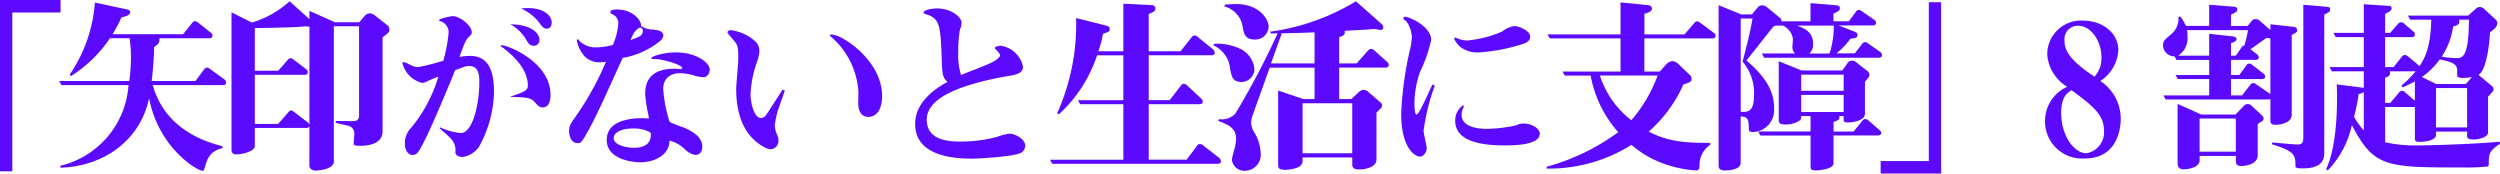 <svg xmlns="http://www.w3.org/2000/svg" viewBox="0 0 243.647 16.911"><defs><style>.a{fill:#5b0aff;}</style></defs><path class="a" d="M3.365,17.2h-1.2V.505h5.9V1.723H3.365Z" transform="translate(-2.165 -0.505)"/><path class="a" d="M23.9,8.8H17.056c1.02,3.708,4.155,5.321,6.789,5.948v.2c-1.237.287-1.469,1.022-1.738,1.917-.053.2-.107.287-.2.287-.519,0-4.281-2.221-5.213-7.076-.895,4.282-4.639,6.664-8.635,6.771l-.035-.179A8.694,8.694,0,0,0,14.69,8.8H8.152L7.938,8.4h6.825a16.525,16.525,0,0,0,.161-2.257A13.881,13.881,0,0,0,14.8,4.231H12.882a12.785,12.785,0,0,1-3.8,3.69l-.126-.143A14.24,14.24,0,0,0,11.412.756l3.117.662c.108.019.323.072.323.27,0,.322-.555.447-.86.519a10.632,10.632,0,0,1-.86,1.63h6.879l.878-1.093a.357.357,0,0,1,.287-.179c.09,0,.161.036.34.179l1.182.932A.375.375,0,0,1,22.877,4c0,.179-.179.233-.3.233h-4.89a.469.469,0,0,1,.017.161c0,.3-.161.448-.519.7A31.215,31.215,0,0,1,16.948,8.4h4.263l.843-1.129a.359.359,0,0,1,.3-.179c.109,0,.144.036.324.161l1.325.968a.4.4,0,0,1,.2.34C24.2,8.745,24.042,8.8,23.9,8.8Z" transform="translate(-2.165 -0.505)"/><path class="a" d="M39.451,4.142v9.171c0,1.4-1.827,1.4-2.185,1.4-.574,0-.627-.053-.627-.25,0-.144.053-.752.053-.86a.764.764,0,0,0-.59-.842c-.2-.054-1.057-.233-1.237-.286l.036-.18c.144,0,1.648.018,1.666.018.537,0,.591-.3.591-.609V3.067H34.7V16.251c0,.7-1.325.878-1.791.878-.233,0-.592-.143-.592-.466V12.83a.349.349,0,0,1-.322.143H27v1.774c0,.5-1.236.806-1.773.806-.323,0-.5-.126-.5-.466V1.705l1.988,1A9.615,9.615,0,0,0,30.387.63l1.934,1.738V1.562l2.473,1.11h2.382l.538-.627a.621.621,0,0,1,.466-.233.749.749,0,0,1,.5.18l1.182.931a.531.531,0,0,1,.251.448C40.114,3.64,40.042,3.694,39.451,4.142ZM32.321,3.1a1.211,1.211,0,0,1-.358-.036c-.877.125-3.887.161-4.962.179V7.4h2.275l.932-1.057a.32.32,0,0,1,.286-.161c.108,0,.161.036.322.161l1.183.9a.4.4,0,0,1,.161.322c0,.179-.161.233-.3.233H27v4.783h2.275l.986-1.129c.089-.107.142-.179.286-.179.107,0,.18.072.305.162l1.29.984a.63.63,0,0,1,.178.233Z" transform="translate(-2.165 -0.505)"/><path class="a" d="M45.062,12.919a6.51,6.51,0,0,0,1.989.556c1.219,0,1.828-2.938,1.828-4.945,0-.788-.072-1.594-1.039-1.594-.251,0-.359.054-1.326.412-.144.43-2.078,5.069-2.849,6.61-.681,1.362-.823,1.648-1.325,1.648-.322,0-.717-.34-.717-1.146a2.167,2.167,0,0,1,.627-1.523,13.938,13.938,0,0,0,2.634-4.962,12.576,12.576,0,0,0-1.219.52.893.893,0,0,1-.376.089,2.64,2.64,0,0,1-1.9-1.917A.094.094,0,0,1,41.5,6.56a1.706,1.706,0,0,1,.52.2,2.114,2.114,0,0,0,.895.286A21.622,21.622,0,0,0,45.1,6.506a2.771,2.771,0,0,1,.268-.071,15.783,15.783,0,0,0,.52-2.741,1.135,1.135,0,0,0-.771-1.111c-.035,0-.161-.036-.161-.107,0-.144,1.057-.394,1.361-.394.663,0,1.828.913,1.828,1.576,0,.125-.018.161-.233.394-.358.358-.394.43-.968,2.006a5.381,5.381,0,0,1,1-.107c1.379,0,2.365.77,2.365,3.511a11.389,11.389,0,0,1-1.488,5.392,2.387,2.387,0,0,1-1.557.949c-.109,0-.717-.017-.717-.483a1.557,1.557,0,0,0-.251-1.057c-.144-.233-.251-.341-1.29-1.254Zm6.9-3.027A8.792,8.792,0,0,0,53.053,9.5c.554-.251.554-.484.554-.681,0-1.684-1.647-3.063-2.346-3.6-.144-.107-.3-.215-.3-.286,0-.269,4.856,1.343,4.856,4.819,0,.214,0,1.218-.753,1.218-.323,0-.484-.161-.806-.538-.377-.429-.914-.448-2.293-.483ZM54.736,4.41a.531.531,0,0,1-.537.555c-.43,0-.573-.286-.77-.627A4.225,4.225,0,0,0,51.906,2.87C53.841,2.905,54.736,3.658,54.736,4.41Zm-1.11-3.117c1.54,0,2.311.735,2.311,1.415,0,.054-.018.592-.484.592-.323,0-.484-.233-.77-.628a4.663,4.663,0,0,0-1.738-1.343A6.76,6.76,0,0,1,53.626,1.293Z" transform="translate(-2.165 -0.505)"/><path class="a" d="M65.793,3.389c.357.018,1.02.108,1.02.573a.821.821,0,0,1-.268.5,7.889,7.889,0,0,1-3.691,1.684c-2.22,4.873-2.615,5.732-3.278,6.951-.662,1.182-.769,1.361-1.074,1.361-.753,0-.878-.842-.878-1.165,0-.519.179-.788.645-1.433a29.385,29.385,0,0,0,2.956-5.338,3.6,3.6,0,0,1-.591.054A1.99,1.99,0,0,1,59.146,6a3.271,3.271,0,0,1-.77-1.558.1.1,0,0,1,.107-.108c.037,0,.073.037.108.108a2.243,2.243,0,0,0,1.738.681,7.083,7.083,0,0,0,1.559-.233,6.239,6.239,0,0,0,.537-2.078.955.955,0,0,0-.61-.932c-.161-.089-.161-.161-.161-.2,0-.251.466-.251.646-.251,1.522,0,2.4,1.074,2.346,1.612A2.165,2.165,0,0,0,65.793,3.389Zm-.448,8.258a11.548,11.548,0,0,1-.3-1.988c0-1.558.842-2.454,2.866-2.454.108,0,.556.036.646.018.053-.018.089-.054.089-.09,0-.322-1.953-.878-2.687-.878-.233,0-.322,0-.322-.071,0-.2,1.235-.574,2.382-.574,1.953,0,3.314.968,3.314,1.684,0,.126-.072.735-.645.735a4.08,4.08,0,0,1-.752-.126A5,5,0,0,0,68.5,7.635c-1.559,0-1.7,1.146-1.7,1.487A12.5,12.5,0,0,0,67.44,12.4a11.916,11.916,0,0,0,1.327.519c1.056.448,1.844,1,1.844,1.9,0,.43-.215.788-.68.788a1.954,1.954,0,0,1-.986-.519,3.218,3.218,0,0,0-1.54-.878c.035,1.326-1.362,2.114-2.866,2.114-.287,0-3.243-.108-3.243-2.186,0-1.934,2.436-2.114,3.386-2.114.287,0,.465.019.716.037A4,4,0,0,0,65.345,11.647ZM63.93,14.908c.412,0,1.666-.054,1.666-1.254a.345.345,0,0,0-.073-.251,3.291,3.291,0,0,0-1.666-.376c-1.289,0-1.88.483-1.88.913C61.977,14.747,63.481,14.908,63.93,14.908Zm.878-11.393c0-.2-.054-.233-.269-.341-.448.287-.519.323-.932,1.236C64.485,4.105,64.808,3.98,64.808,3.515Z" transform="translate(-2.165 -0.505)"/><path class="a" d="M78.658,9.318l-.734,2.115a11.665,11.665,0,0,0-.251,1.254,2.306,2.306,0,0,0,.161.788c.18.447.2.5.2.68a.832.832,0,0,1-.752.9,1.5,1.5,0,0,1-.645-.215c-2.15-1.164-2.723-3.493-2.723-5.661,0-.447.2-2.436.2-2.848,0-1.129,0-1.4-.448-1.9-.519-.609-.591-.68-.591-.77,0-.179.2-.215.34-.215a4.382,4.382,0,0,1,2.419,1.146,1.277,1.277,0,0,1,.34.914,4.263,4.263,0,0,1-.322,1.272,11.131,11.131,0,0,0-.537,2.9c0,.931.376,2.329,1,2.329a.677.677,0,0,0,.555-.359c.143-.2.752-1.146,1.559-2.4Zm4.569-5.445c1,0,4.908,2.508,4.908,6,0,1.128-.43,2.024-1.344,2.024-.967,0-.985-1.11-.985-1.343,0-.09.018-.968.018-1.093a7.7,7.7,0,0,0-2.6-5.32c-.126-.09-.18-.18-.18-.215C83.065,3.873,83.19,3.873,83.227,3.873Z" transform="translate(-2.165 -0.505)"/><path class="a" d="M93.96,6.739C93.853,3.1,93.745,2.511,92.8,2.028c-.09-.054-.627-.162-.627-.269,0-.322.895-.43,1.344-.43,1.271,0,2.364.788,2.364,1.4a1.726,1.726,0,0,1-.144.608,10.633,10.633,0,0,0-.178,2.222,6.522,6.522,0,0,0,.268,2.257c.448-.2,2.723-1.039,3.189-1.326.036-.018.609-.34.609-.609,0-.089-.054-.161-.215-.358,0,0-.3-.287-.3-.34,0-.108.286-.216.609-.216a2.6,2.6,0,0,1,2.149,2.043c0,.68-.77.806-1.7.949a29.389,29.389,0,0,0-3.081.7c-1.9.555-4.6,1.558-4.6,3.511,0,2.114,2.346,2.132,3.421,2.132a13.887,13.887,0,0,0,3.4-.448,5.531,5.531,0,0,1,1.254-.323c.519,0,1.522.538,1.522,1.165a.874.874,0,0,1-.341.662c-.483.395-4.209.61-4.854.61-2.15,0-5.535-.395-5.535-3.386,0-2.024,1.756-3.332,3.153-4.1C94.1,8.118,94,7.832,93.96,6.739Z" transform="translate(-2.165 -0.505)"/><path class="a" d="M120.836,16.466H104.713l-.215-.394h7.148v-5.41h-4.21l-.215-.394h4.425V5.9h-2.562a13.525,13.525,0,0,1-3.727,5.75l-.161-.107a21.24,21.24,0,0,0,1.846-9.279l2.92.734c.268.072.358.161.358.34,0,.233-.053.251-.663.466a10.131,10.131,0,0,1-.448,1.7h2.437V.863l2.776.144a.315.315,0,0,1,.341.34c0,.2-.054.287-.645.519V5.5h3.1l1.093-1.379a.338.338,0,0,1,.287-.162.465.465,0,0,1,.322.162l1.469,1.2a.473.473,0,0,1,.161.34c0,.179-.161.233-.305.233h-6.126v4.371h2.042l1.093-1.415c.071-.09.125-.179.286-.179a.549.549,0,0,1,.322.161l1.363,1.272a.434.434,0,0,1,.161.322c0,.179-.161.233-.305.233h-4.962v5.41h3.69l1.021-1.362a.3.3,0,0,1,.286-.161c.126,0,.18.036.323.144l1.541,1.2a.484.484,0,0,1,.179.34C121.158,16.413,121,16.466,120.836,16.466Z" transform="translate(-2.165 -0.505)"/><path class="a" d="M123.2,8.495c-.931,0-1.02-.5-1.182-1.523a2.756,2.756,0,0,0-1.594-2.042l.09-.161a5.305,5.305,0,0,1,2.686.573,2.452,2.452,0,0,1,1.219,1.881A1.278,1.278,0,0,1,123.2,8.495Zm13.991-1.4H132.68v3.064h1.182l.735-.681a.67.67,0,0,1,.465-.215.7.7,0,0,1,.43.179l1.2,1.039a.348.348,0,0,1,.162.3c0,.179-.054.233-.538.7v4.568c0,.771-1.128.967-1.648.967-.286,0-.716,0-.716-.5v-.663h-4.837v.394a.743.743,0,0,1-.429.556,3.542,3.542,0,0,1-1.273.251c-.681,0-.681-.233-.681-.52v-7.2l2.455.825h1.092V7.1h-4.371l-1.683,4.694a2.157,2.157,0,0,0-.125.663,1.768,1.768,0,0,0,.286.913,4.233,4.233,0,0,1,.645,2.042,1.569,1.569,0,0,1-1.505,1.738,1.224,1.224,0,0,1-1.307-1.093,8.366,8.366,0,0,1,.2-.842,5.214,5.214,0,0,0,.216-1.146c0-1-.61-1.379-1.738-1.774l.053-.179a1.849,1.849,0,0,0,1.595-.519,75.4,75.4,0,0,0,4.138-7.846c-.5.017-.555.017-.663.017l-.054-.179A21.67,21.67,0,0,0,134.311.63l2.489,2.2a.451.451,0,0,1,.179.322.24.24,0,0,1-.25.269c-.125,0-.376-.054-.61-.09-.34.019-.483.036-.681.054-.358.018-1.917.108-2.22.126.071.358-.108.465-.538.627V6.685h1.7l1.11-1.254a.4.4,0,0,1,.305-.161.436.436,0,0,1,.322.161l1.219,1.093a.485.485,0,0,1,.179.323C137.517,7.025,137.338,7.1,137.194,7.1ZM124.422,4.356c-.932,0-1.039-.608-1.147-1.235a2.411,2.411,0,0,0-1.791-1.989l.072-.179C121.9.935,122.165.9,122.6.9c2.436,0,3.206,1.6,3.206,2.2A1.3,1.3,0,0,1,124.422,4.356Zm5.857-.7c-.107.018-2.937.107-3.188.09l-1.057,2.937h4.245Zm3.673,6.915h-4.837v4.872h4.837Z" transform="translate(-2.165 -0.505)"/><path class="a" d="M142,8.853a20.348,20.348,0,0,0-1.093,4.389c0,.286.305,1.487.305,1.737,0,.323-.305.789-.663.789-.5,0-1.827-.86-1.827-4.192a34.4,34.4,0,0,1,.859-6.252,5.891,5.891,0,0,0,.18-1.182,2.867,2.867,0,0,0-.52-1.541c-.072-.09-.3-.2-.3-.269s.017-.2.107-.2c.5,0,2.6.968,2.6,2.257a13.993,13.993,0,0,1-1.093,3.135,9.286,9.286,0,0,0-.537,3.081c0,.18,0,1.058.2,1.058.287,0,1.344-2.562,1.559-2.921Zm8.652-4.084a18.068,18.068,0,0,1-4.281.841,2.771,2.771,0,0,1-1.917-.555c-.2-.179-.556-.609-.556-.824,0-.036.054-.072.09-.072s.161.072.233.09a2.449,2.449,0,0,0,.968.2,11.066,11.066,0,0,0,3.385-.878,2.337,2.337,0,0,1,1.183-.519c.537,0,1.54.5,1.54,1C151.3,4.446,151.045,4.607,150.651,4.769Zm-1.863,9.906c-1.648,0-4.8-.179-4.8-2.383a1.794,1.794,0,0,1,.752-1.522.1.1,0,0,1,.09.089.186.186,0,0,1-.036.108,1.639,1.639,0,0,0-.179.734c0,1.29,1.881,1.361,2.418,1.361a14.21,14.21,0,0,0,2.9-.34,1.317,1.317,0,0,1,.734-.179c.734,0,1.559.448,1.559.985C152.228,14.639,149.827,14.675,148.788,14.675Z" transform="translate(-2.165 -0.505)"/><path class="a" d="M169.052,4.249h-6.628V7.474h1.5l.644-.717a.947.947,0,0,1,.592-.3.914.914,0,0,1,.573.287l1.128,1.075a.433.433,0,0,1,.162.376c0,.233-.072.323-.789.538a13.458,13.458,0,0,1-3.385,4.6c1.577.806,3.028,1.129,5.965,1.093l.036.179a2.435,2.435,0,0,0-1.057,2.06c0,.215-.018.448-.359.448a10.685,10.685,0,0,1-2.418-.43,9.923,9.923,0,0,1-3.851-2.06,15.1,15.1,0,0,1-8.258,2.311l-.018-.179a21.143,21.143,0,0,0,6.986-3.368,11.378,11.378,0,0,1-2.687-5.517h-2.526l-.215-.394H160.1V4.249h-6.9l-.215-.394H160.1V.738l2.669.269c.178.017.393.107.393.322,0,.3-.447.448-.734.52V3.855h3.905l.949-1.093c.09-.107.144-.179.287-.179.108,0,.179.054.323.161l1.307.967a.354.354,0,0,1,.161.305C169.356,4.2,169.2,4.249,169.052,4.249ZM158.089,7.868a8.942,8.942,0,0,0,3.063,4.353,13.927,13.927,0,0,0,2.562-4.353Z" transform="translate(-2.165 -0.505)"/><path class="a" d="M185.285,6.13H174.09l-.215-.412h3.242a.838.838,0,0,1-.268-.645c0-.108.053-.627.053-.752A1.671,1.671,0,0,0,175.917,3h-.7a.891.891,0,0,0-.2.089c-.179.2-.25.287-.448.538-.3.376-1.522,1.935-2.2,2.776,2.221,1.864,2.7,3.351,2.7,4.658a2.138,2.138,0,0,1-2.132,2.311c-.34,0-.34-.161-.34-.5,0-.95-.305-.986-.789-1.022v4.532c0,.735-1.433.735-1.541.735-.483,0-.608-.2-.608-.484V1.007l2.2.9h1.039l.591-.7a.552.552,0,0,1,.412-.18.691.691,0,0,1,.43.144l1.308,1.075a.314.314,0,0,1,.125.34h2.849V.81l2.543.214c.144.018.323.037.323.3,0,.233-.269.359-.627.5v.752h1.5l.682-.914a.363.363,0,0,1,.3-.2.694.694,0,0,1,.323.162l1.181.824a.315.315,0,0,1,.162.269c0,.178-.125.268-.305.268h-3.35l1.576.609c.126.054.27.125.27.3,0,.322-.233.34-.681.376a7.183,7.183,0,0,1-1.362,1.433h1.792l.7-.914a.36.36,0,0,1,.287-.179.515.515,0,0,1,.305.125l1.218.86a.385.385,0,0,1,.125.269C185.59,6.058,185.447,6.13,185.285,6.13Zm-13.292.376c.108-.43.717-2.633.968-4.192h-1.147V11.4c.591.037,1.29.072,1.29-1.522A4.722,4.722,0,0,0,171.993,6.506Zm13.2,7.2h-4.335V16.43c0,.573-1.487.681-1.684.681-.555,0-.555-.108-.555-.5v-2.9h-4.891l-.214-.395h5.105v-1.5h-.914c0,.2,0,.322-.144.43a2.353,2.353,0,0,1-1.342.394c-.7,0-.7-.2-.7-.52V6.47l2.222.9h3.977l.519-.735a.488.488,0,0,1,.43-.214.517.517,0,0,1,.341.107l1.128.878a.491.491,0,0,1,.215.376c0,.179-.053.233-.43.7v3.117c0,.68-1.236.842-1.63.842-.448,0-.448-.108-.448-.3v-.322H181.4a.549.549,0,0,1,.037.143c0,.215-.251.322-.574.43v.931h1.952l.842-1.039c.09-.107.144-.179.305-.179a.527.527,0,0,1,.287.126l1.128.985a.318.318,0,0,1,.126.269C185.5,13.654,185.321,13.708,185.2,13.708ZM177.278,3c.591.2,1.594.537,1.594,1.792a1.28,1.28,0,0,1-.357.931h1.952A8.311,8.311,0,0,0,180.879,3Zm4.568,4.783h-4.138V9.354h4.138Zm0,1.971h-4.138v1.666h4.138Z" transform="translate(-2.165 -0.505)"/><path class="a" d="M190.145.72h1.2v16.7h-5.894V16.2h4.694Z" transform="translate(-2.165 -0.505)"/><path class="a" d="M205.375,15.947a3.616,3.616,0,0,1-3.905-3.655,3.659,3.659,0,0,1,2.168-3.332,3.98,3.98,0,0,1-1.953-3.17,3.292,3.292,0,0,1,3.439-3.279c1.971,0,3.493,1.2,3.493,2.9A3.853,3.853,0,0,1,206.862,8.4a4.423,4.423,0,0,1,1.989,3.655C208.851,13.116,208.475,15.947,205.375,15.947ZM204.067,9.3c-.412.233-1.021.627-1.021,2.2,0,2.329,1.326,3.941,2.454,3.941a2.067,2.067,0,0,0,1.72-2.185C207.22,11.666,206.109,10.823,204.067,9.3Zm.645-6.288a1.311,1.311,0,0,0-1.343,1.451c0,.86.376,1.845,2.92,3.511a2.6,2.6,0,0,0,.681-1.863C206.97,4.392,205.877,3.013,204.712,3.013Z" transform="translate(-2.165 -0.505)"/><path class="a" d="M225.513,3.909v7.685a.806.806,0,0,1-.466.806,2.293,2.293,0,0,1-1.075.268c-.537,0-.537-.214-.537-.483V10.161a.431.431,0,0,1-.2.035H213.224l-.215-.394h4.461V8.208h-3.064l-.215-.394h3.279V6.345h-3.19L214.1,6a1.107,1.107,0,0,1-1.129-1.056c0-.43.126-.538.824-1.129a1.978,1.978,0,0,0,.681-1.666l.179-.036a3.875,3.875,0,0,1,.537.914h2.276V.971l2.328.179c.2.018.412.018.412.287,0,.2-.054.214-.608.5V3.031h1.629l.394-.5A.447.447,0,0,1,222,2.368a.541.541,0,0,1,.357.126l1.076.931V2.87l2.256.251a.352.352,0,0,1,.359.34C226.05,3.622,226,3.658,225.513,3.909Zm-2.992,8.473a1.242,1.242,0,0,0-.323.233v3.027c0,.717-.823,1.039-1.63,1.039-.429,0-.5-.179-.5-.609V15.7h-3.528v.43c0,.663-1.039.877-1.559.877-.34,0-.59-.161-.59-.537v-5.84l2.31,1.04h3.332l.752-.789c.18-.179.269-.233.448-.233a.514.514,0,0,1,.359.144l1.02.967a.414.414,0,0,1,.161.3C222.771,12.239,222.646,12.31,222.521,12.382ZM215.3,3.443a2.282,2.282,0,0,1,.053.573,2.016,2.016,0,0,1-.913,1.917h3.028V3.8l2.346.251c.054.018.323.072.323.269s-.323.322-.537.394V5.933h.464l.556-.806a.353.353,0,0,1,.269-.179,9.691,9.691,0,0,0,.358-1.505Zm4.764,8.617h-3.528v3.224h3.528Zm3.369-7.811a3.47,3.47,0,0,0-.359-.054c-.215.143-.268.18-1.576,1.111l.627.484a.451.451,0,0,1,.179.3c0,.179-.161.251-.323.251H219.6V7.814h.805l.681-.932a.355.355,0,0,1,.287-.179c.125,0,.179.036.34.161l1.039.806a.462.462,0,0,1,.18.287c0,.251-.234.251-.324.251H219.6V9.8h1.074l.806-1.039a.318.318,0,0,1,.287-.161c.107,0,.126.018.34.161l1.254.86a.2.2,0,0,1,.072.054Zm5.7-2.561c-.071.053-.376.2-.447.232V15.427c0,.806-.413,1.487-2.079,1.487-.5,0-.734,0-.734-.268,0-1.058-.09-1.4-2.293-2.079l.036-.179c.394.036,2.2.2,2.4.2.5,0,.627-.125.627-.734V.971l2.328.2c.09,0,.287.018.287.25A.3.3,0,0,1,229.131,1.688Z" transform="translate(-2.165 -0.505)"/><path class="a" d="M244.72,16.18c0,.447,0,.483-.108.555a19.7,19.7,0,0,1-2.383.09c-7.541,0-8.706,0-10.855-4.138a9.056,9.056,0,0,1-2.347,4.424L228.866,17c1.093-2.328,1.111-6.395,1.039-8.275l2.633.34V7.456h-3.116l-.216-.413h3.332V4.124H229.8l-.215-.413h2.955V.917l2.454.161a.22.22,0,0,1,.251.233c0,.215-.161.323-.627.538V3.711h.485l.769-.877a.4.4,0,0,1,.305-.162.465.465,0,0,1,.322.162l.86.734a.381.381,0,0,1,.162.305c0,.179-.162.251-.305.251h-2.6V7.043h.824l.789-.985a.4.4,0,0,1,.322-.2.689.689,0,0,1,.323.161l.984.825c.054.035.054.053.109.107.411-.627,1.092-1.666,1.146-4.532h-2.06l-.215-.394H242.7l.753-.663a.611.611,0,0,1,.394-.179.689.689,0,0,1,.43.2L245.4,2.422a.431.431,0,0,1,.144.34c0,.376-.376.663-.7.878-.019.269-.2,3.618-1.129,4.156.036.036.107.09.125.107l1.165.968a.451.451,0,0,1,.179.322c0,.161-.054.215-.538.735v3.493c0,.5-1.039.681-1.379.681-.663,0-.663-.215-.663-.394v-.377h-3.028v.323c0,.591-1.271.68-1.54.68-.483,0-.519-.089-.519-.447V10.931h-2.9V14.37a13.883,13.883,0,0,0,3.44.305c.538,0,4.765-.09,7.72-.359l.036.2C244.935,15.087,244.72,15.409,244.72,16.18ZM232.538,9.5a3.433,3.433,0,0,1-.5.179,18.454,18.454,0,0,1-.448,2.2,6.2,6.2,0,0,0,.949,1.326Zm2.526-2.042a.515.515,0,0,1,.037.161c0,.3-.234.376-.485.447v2.473h.5l.842-1c.09-.108.161-.18.287-.18.143,0,.2.036.34.162l.932.806V8.441a10.167,10.167,0,0,1-1.2.573l-.107-.179a9.753,9.753,0,0,0,1.379-1.379Zm7.165.645a1.038,1.038,0,0,1-.573-.126,5.307,5.307,0,0,1-.017-.537c0-.663-.305-.842-1.7-1.147a7.363,7.363,0,0,1-1.738,1.72l1.4.68h2.883l.592-.68A4.825,4.825,0,0,1,242.229,8.1Zm.377.985h-3.028v3.833h3.028Zm-.789-6.664a.625.625,0,0,1,.037.161c0,.269-.162.394-.61.5a7.094,7.094,0,0,1-1.11,2.938,8.75,8.75,0,0,0,1.415.144c.573,0,1.219,0,1.236-3.744Z" transform="translate(-2.165 -0.505)"/></svg>